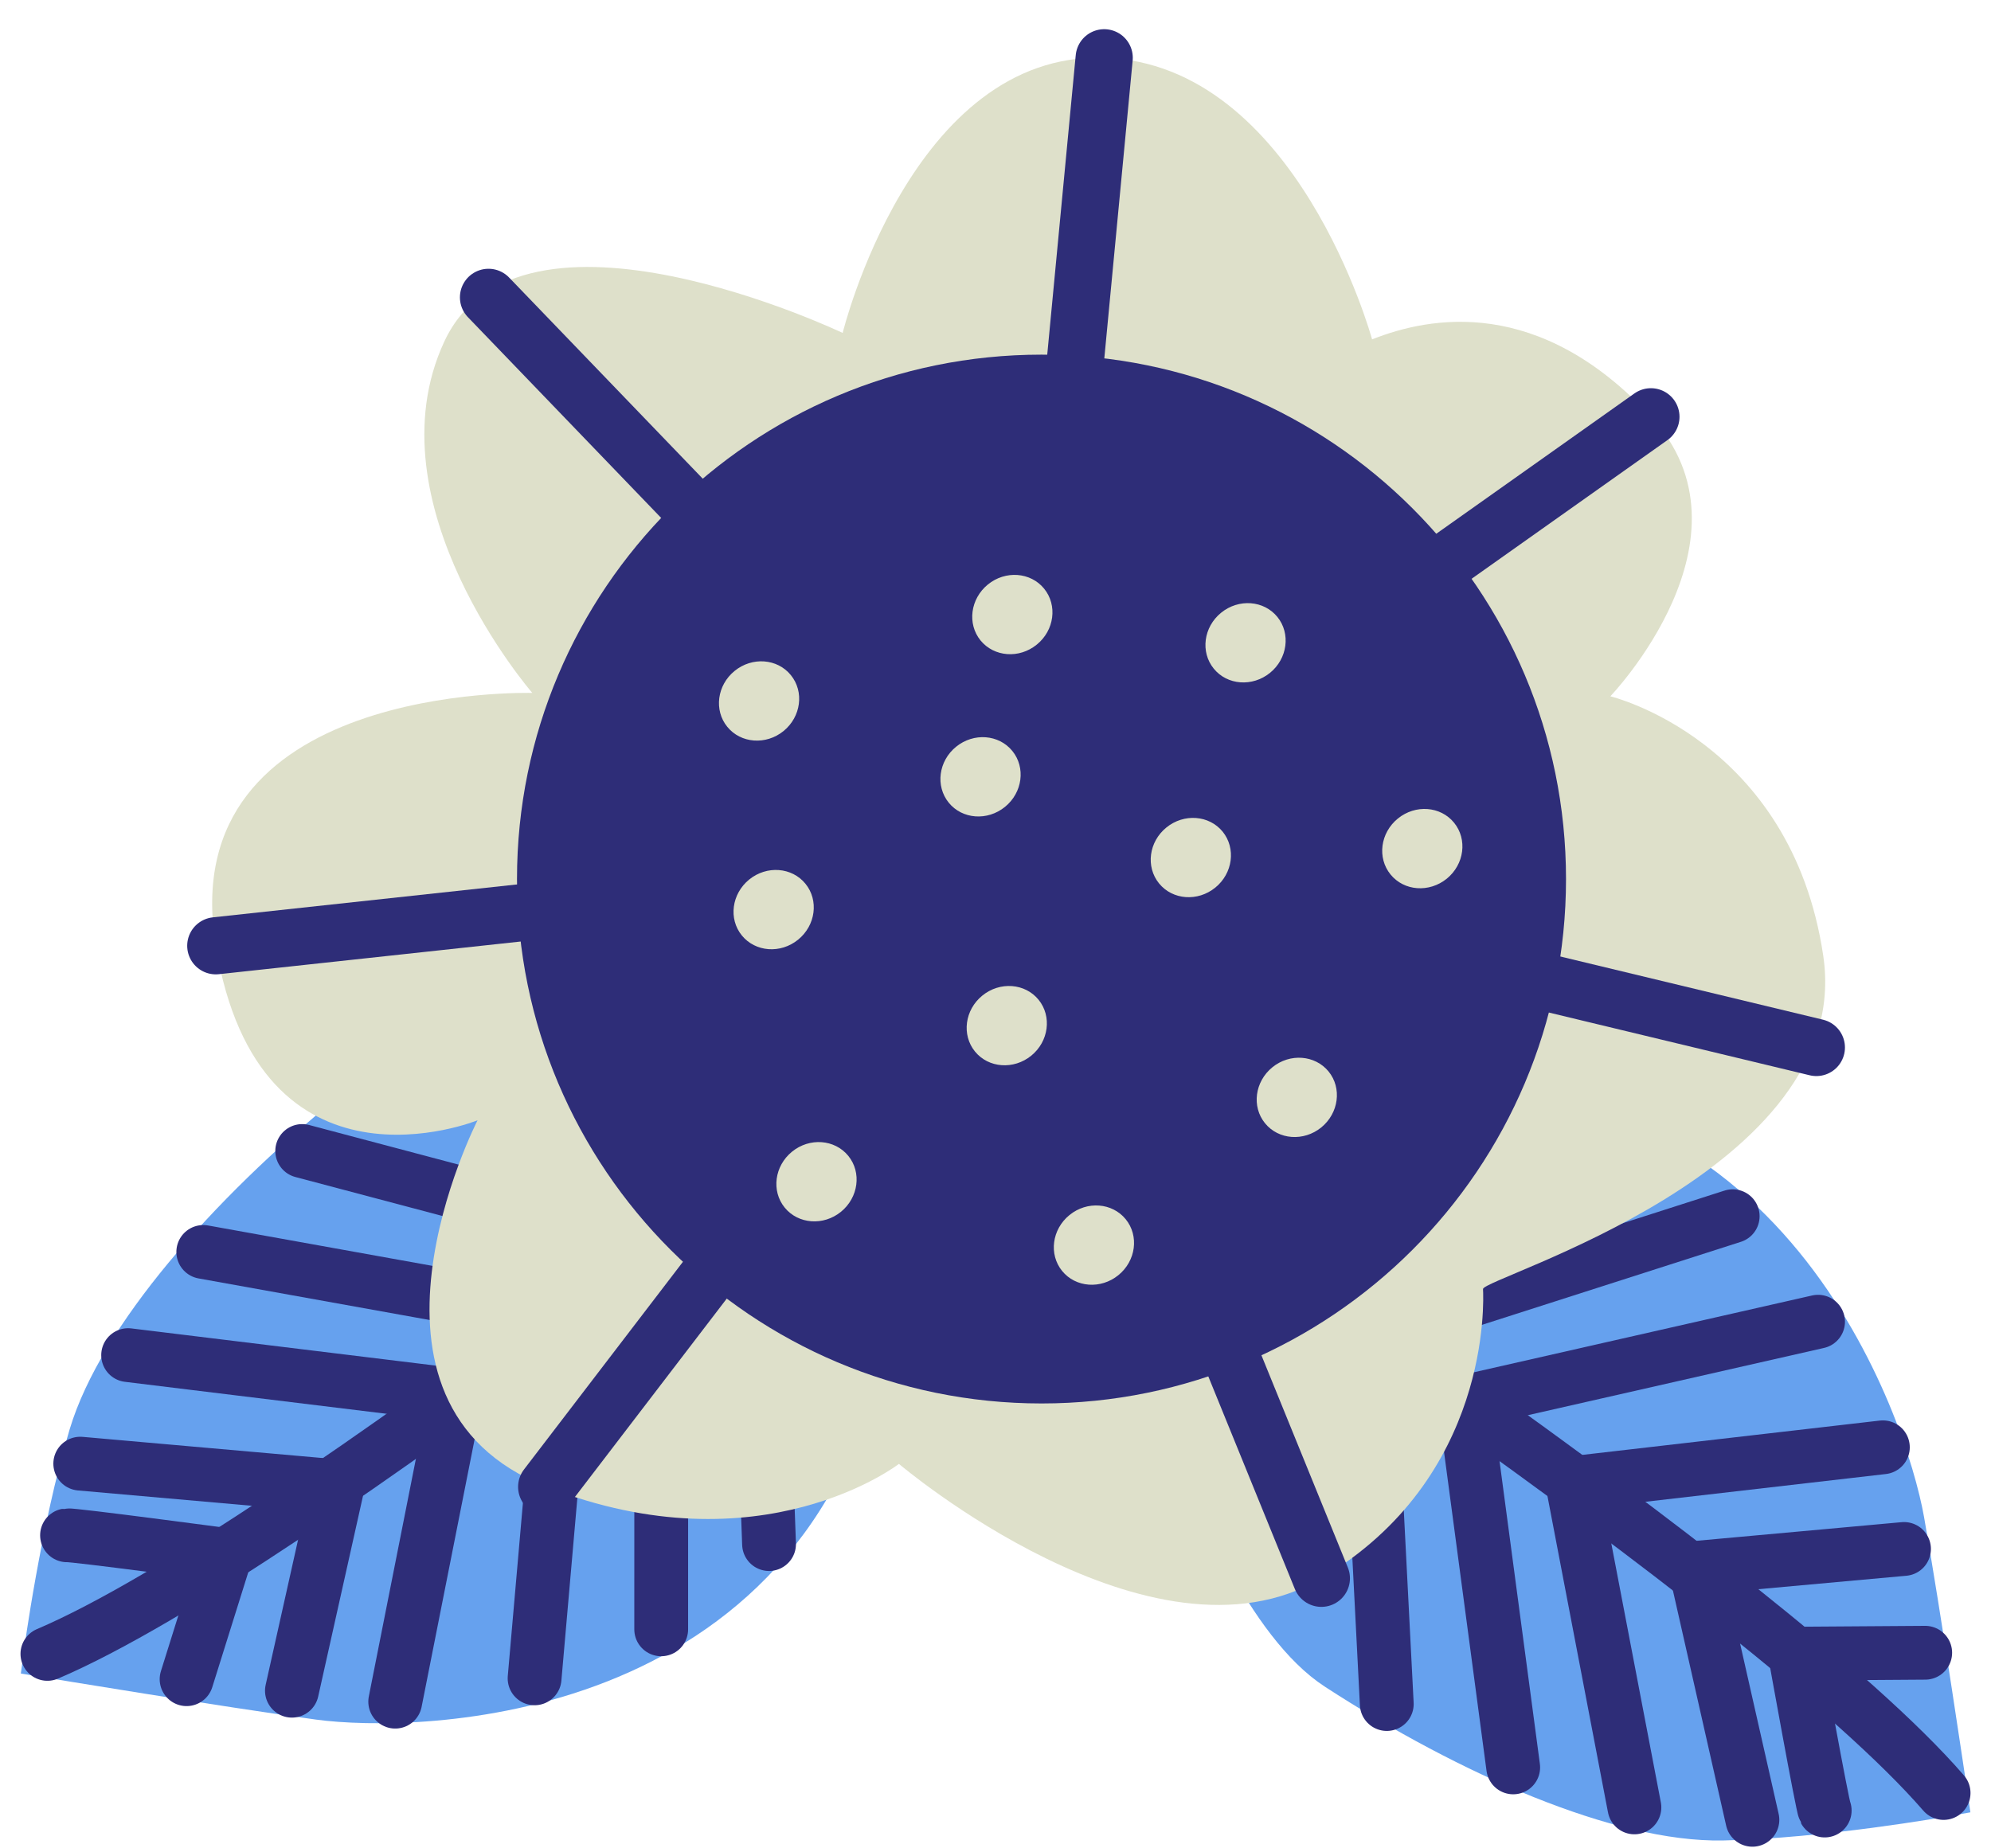 <svg width="42" height="39" viewBox="0 0 42 39" fill="none" xmlns="http://www.w3.org/2000/svg">
<path d="M41 37.833C41 37.833 40.445 34.069 40.096 32.1C39.748 30.131 37.241 22.615 29.435 23.511C21.63 24.407 23.343 24.429 23.343 24.429C23.343 24.429 25.44 33.363 28.221 35.17C31.053 37.011 34.217 38.373 36.334 38.334C38.412 38.295 41 37.833 41 37.833Z" fill="#66A1EE" stroke="#66A1EE" stroke-miterlimit="10"/>
<path d="M23.343 24.429C23.343 24.429 37.269 33.52 41 37.832" stroke="#2E2D78" stroke-width="1.135" stroke-miterlimit="10" stroke-linecap="round"/>
<path d="M40.612 34.873L37.864 34.892C37.864 34.892 38.443 38.114 38.492 38.202" stroke="#2E2D78" stroke-width="1.135" stroke-miterlimit="10" stroke-linecap="round"/>
<path d="M40.165 32.683L35.764 33.083L36.967 38.398" stroke="#2E2D78" stroke-width="1.135" stroke-miterlimit="10" stroke-linecap="round"/>
<path d="M39.719 30.538L33.169 31.294L34.478 38.136" stroke="#2E2D78" stroke-width="1.135" stroke-miterlimit="10" stroke-linecap="round"/>
<path d="M38.352 27.888L30.894 29.582L31.921 37.292" stroke="#2E2D78" stroke-width="1.135" stroke-miterlimit="10" stroke-linecap="round"/>
<path d="M36.551 25.662L28.853 28.131L29.254 35.955" stroke="#2E2D78" stroke-width="1.135" stroke-miterlimit="10" stroke-linecap="round"/>
<path d="M34.143 24.045L26.724 26.728L26.337 32.872" stroke="#2E2D78" stroke-width="1.135" stroke-miterlimit="10" stroke-linecap="round"/>
<path d="M29.136 23.544L25.288 25.749L24.4 28.237" stroke="#2E2D78" stroke-width="1.135" stroke-miterlimit="10" stroke-linecap="round"/>
<path d="M1 34.897C1 34.897 4.753 35.518 6.734 35.788C8.716 36.057 16.638 35.967 18.17 28.26C19.701 20.555 19.157 22.179 19.157 22.179C19.157 22.179 10.011 21.447 7.44 23.542C4.821 25.677 2.558 28.273 1.949 30.3C1.35 32.291 1 34.897 1 34.897Z" fill="#66A1EE" stroke="#66A1EE" stroke-miterlimit="10"/>
<path d="M19.157 22.179C19.157 22.179 6.247 32.661 1 34.897" stroke="#2E2D78" stroke-width="1.135" stroke-miterlimit="10" stroke-linecap="round"/>
<path d="M3.936 35.431L4.757 32.809C4.757 32.809 1.512 32.376 1.414 32.395" stroke="#2E2D78" stroke-width="1.135" stroke-miterlimit="10" stroke-linecap="round"/>
<path d="M6.158 35.674L7.121 31.362L1.693 30.883" stroke="#2E2D78" stroke-width="1.135" stroke-miterlimit="10" stroke-linecap="round"/>
<path d="M8.337 35.905L9.618 29.438L2.703 28.593" stroke="#2E2D78" stroke-width="1.135" stroke-miterlimit="10" stroke-linecap="round"/>
<path d="M11.277 35.413L11.943 27.794L4.288 26.416" stroke="#2E2D78" stroke-width="1.135" stroke-miterlimit="10" stroke-linecap="round"/>
<path d="M13.948 34.379L13.949 26.294L6.375 24.286" stroke="#2E2D78" stroke-width="1.135" stroke-miterlimit="10" stroke-linecap="round"/>
<path d="M16.223 32.58L15.934 24.696L10.202 22.451" stroke="#2E2D78" stroke-width="1.135" stroke-miterlimit="10" stroke-linecap="round"/>
<path d="M18.229 27.965L17.305 23.628L15.207 22.022" stroke="#2E2D78" stroke-width="1.135" stroke-miterlimit="10" stroke-linecap="round"/>
<path d="M33.97 14.692C33.97 14.692 37.18 11.345 34.826 8.794C32.472 6.243 30.169 6.674 28.944 7.161C28.944 7.161 27.358 1.344 23.292 1.219C19.227 1.093 17.776 7.025 17.776 7.025C17.776 7.025 10.966 3.774 9.372 7.208C7.778 10.641 11.229 14.621 11.229 14.621C11.229 14.621 3.637 14.399 4.552 19.956C5.467 25.514 10.074 23.638 10.074 23.638C10.074 23.638 7.013 29.602 11.531 31.373C16.049 33.143 18.963 30.888 18.963 30.888C18.963 30.888 24.295 35.416 27.874 33.302C31.453 31.187 31.298 27.436 31.284 27.199C31.271 26.961 39.139 24.72 38.461 20.164C37.782 15.607 33.97 14.692 33.97 14.692Z" fill="#DEE0CA"/>
<path d="M21.971 29.613C28.082 29.613 33.035 24.659 33.035 18.548C33.035 12.437 28.082 7.483 21.971 7.483C15.86 7.483 10.906 12.437 10.906 18.548C10.906 24.659 15.86 29.613 21.971 29.613Z" fill="#2E2D78"/>
<path d="M4.552 19.956L21.687 18.101L23.293 1.219" stroke="#2E2D78" stroke-width="1.206" stroke-miterlimit="10" stroke-linecap="round"/>
<path d="M10.305 6.274L21.687 18.101L38.316 22.102" stroke="#2E2D78" stroke-width="1.206" stroke-miterlimit="10" stroke-linecap="round"/>
<path d="M34.826 8.794L21.687 18.101L11.532 31.373" stroke="#2E2D78" stroke-width="1.206" stroke-miterlimit="10" stroke-linecap="round"/>
<path d="M27.874 33.302L21.687 18.101" stroke="#2E2D78" stroke-width="1.206" stroke-miterlimit="10" stroke-linecap="round"/>
<path d="M20.839 12.333C21.21 12.031 21.741 12.071 22.026 12.421C22.311 12.772 22.242 13.3 21.871 13.601C21.501 13.903 20.97 13.863 20.684 13.513C20.4 13.163 20.469 12.635 20.839 12.333Z" fill="#DEE0CA"/>
<path d="M15.804 18.558C16.175 18.257 16.706 18.297 16.991 18.647C17.276 18.997 17.207 19.526 16.836 19.827C16.466 20.128 15.935 20.089 15.649 19.738C15.364 19.388 15.434 18.86 15.804 18.558Z" fill="#DEE0CA"/>
<path d="M15.497 14.156C15.867 13.855 16.398 13.894 16.683 14.245C16.968 14.595 16.899 15.123 16.529 15.425C16.158 15.726 15.627 15.686 15.342 15.336C15.057 14.986 15.126 14.457 15.497 14.156Z" fill="#DEE0CA"/>
<path d="M20.722 21.007C21.093 20.705 21.624 20.745 21.909 21.095C22.193 21.445 22.124 21.974 21.754 22.275C21.383 22.576 20.852 22.537 20.567 22.187C20.282 21.836 20.352 21.308 20.722 21.007Z" fill="#DEE0CA"/>
<path d="M26.84 22.52C27.21 22.219 27.741 22.259 28.027 22.609C28.311 22.959 28.242 23.487 27.872 23.789C27.501 24.09 26.97 24.051 26.685 23.7C26.4 23.35 26.47 22.822 26.84 22.52Z" fill="#DEE0CA"/>
<path d="M20.168 15.757C20.539 15.455 21.07 15.495 21.355 15.845C21.64 16.195 21.571 16.724 21.2 17.025C20.83 17.326 20.299 17.287 20.014 16.937C19.729 16.586 19.798 16.058 20.168 15.757Z" fill="#DEE0CA"/>
<path d="M29.488 17.271C29.858 16.97 30.389 17.009 30.674 17.36C30.959 17.71 30.89 18.238 30.52 18.54C30.149 18.841 29.618 18.802 29.333 18.451C29.048 18.101 29.117 17.573 29.488 17.271Z" fill="#DEE0CA"/>
<path d="M22.561 25.637C22.931 25.336 23.462 25.376 23.747 25.726C24.032 26.076 23.963 26.605 23.592 26.906C23.222 27.207 22.691 27.168 22.405 26.817C22.121 26.467 22.19 25.939 22.561 25.637Z" fill="#DEE0CA"/>
<path d="M24.605 17.46C24.975 17.159 25.506 17.198 25.792 17.548C26.076 17.899 26.007 18.427 25.637 18.728C25.266 19.03 24.735 18.99 24.45 18.64C24.165 18.289 24.234 17.761 24.605 17.46Z" fill="#DEE0CA"/>
<path d="M25.759 12.929C26.13 12.627 26.661 12.667 26.946 13.017C27.23 13.367 27.161 13.896 26.791 14.197C26.42 14.498 25.889 14.459 25.604 14.108C25.319 13.758 25.389 13.23 25.759 12.929Z" fill="#DEE0CA"/>
<path d="M16.708 24.3C17.078 23.999 17.609 24.038 17.895 24.389C18.18 24.739 18.11 25.267 17.74 25.569C17.369 25.87 16.838 25.83 16.553 25.48C16.268 25.13 16.337 24.602 16.708 24.3Z" fill="#DEE0CA"/>
</svg>
